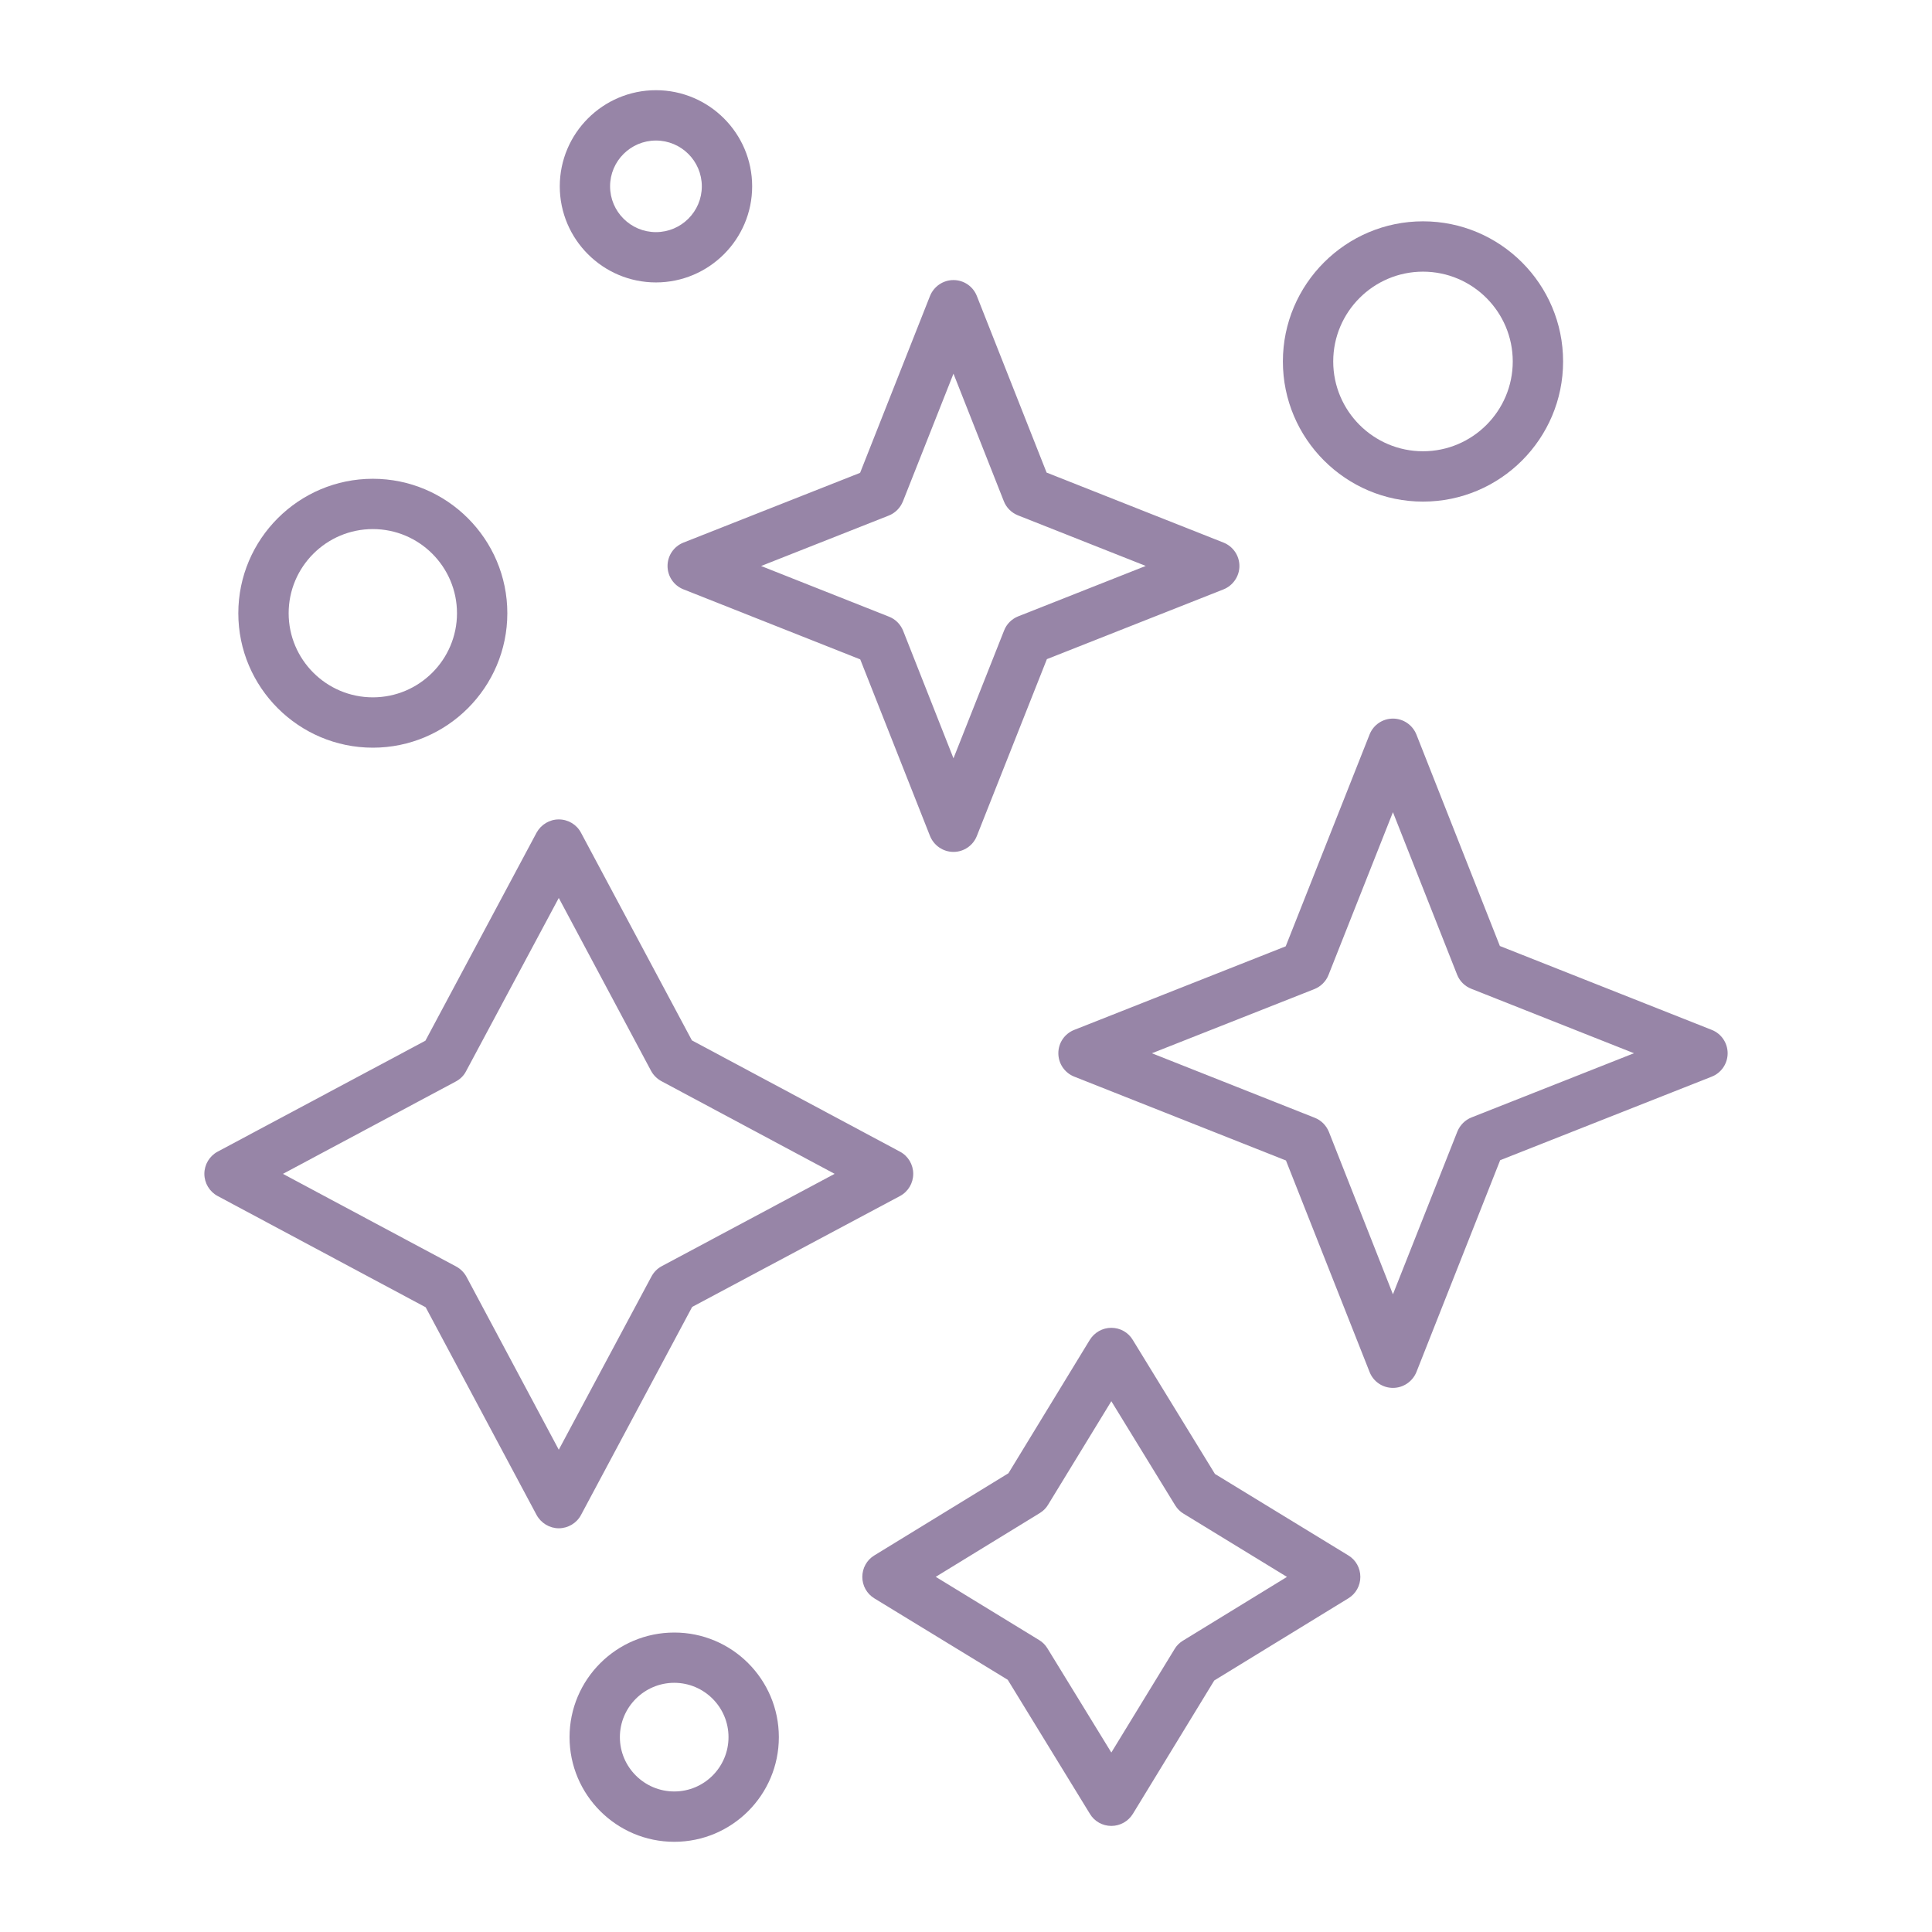 <?xml version="1.0" encoding="UTF-8"?> <svg xmlns="http://www.w3.org/2000/svg" width="54" height="54" viewBox="0 0 54 54" fill="none"><path fill-rule="evenodd" clip-rule="evenodd" d="M26.154 44.073L29.042 45.839C29.14 45.897 29.218 45.977 29.276 46.072L31.062 48.984L32.829 46.093C32.884 45.998 32.965 45.918 33.059 45.86L35.971 44.075L33.083 42.309C32.985 42.251 32.907 42.172 32.848 42.077L31.062 39.164L29.296 42.055C29.241 42.151 29.159 42.231 29.065 42.289L26.154 44.073ZM31.062 51.035C30.816 51.035 30.589 50.908 30.464 50.699L28.167 46.951L24.439 44.675C24.228 44.547 24.102 44.32 24.102 44.075C24.102 43.83 24.227 43.602 24.438 43.474L28.186 41.178L30.46 37.45C30.59 37.241 30.816 37.113 31.062 37.113C31.308 37.113 31.535 37.24 31.66 37.449L33.958 41.197L37.686 43.474C37.897 43.601 38.022 43.828 38.022 44.074C38.023 44.319 37.897 44.546 37.686 44.674L33.939 46.97L31.664 50.698C31.535 50.907 31.308 51.035 31.062 51.035Z" fill="#9785A7"></path><path fill-rule="evenodd" clip-rule="evenodd" d="M32.196 29.439L36.745 31.241C36.928 31.312 37.069 31.455 37.143 31.636L38.933 36.176L40.734 31.626C40.809 31.446 40.949 31.303 41.133 31.231L45.67 29.438L41.121 27.636C40.941 27.565 40.797 27.422 40.726 27.241L38.933 22.701L37.132 27.251C37.061 27.431 36.916 27.575 36.736 27.646L32.196 29.439ZM38.933 38.792L38.933 38.792C38.644 38.792 38.385 38.616 38.28 38.347L35.943 32.436L30.027 30.093C29.757 29.987 29.581 29.727 29.581 29.438C29.581 29.149 29.757 28.89 30.027 28.785L35.936 26.45L38.28 20.529C38.386 20.261 38.644 20.085 38.933 20.085C39.222 20.085 39.48 20.261 39.589 20.53L41.922 26.441L47.843 28.785C48.112 28.891 48.288 29.15 48.288 29.439C48.288 29.728 48.112 29.987 47.843 30.093L41.93 32.428L39.59 38.348C39.48 38.616 39.222 38.792 38.933 38.792Z" fill="#9785A7"></path><path fill-rule="evenodd" clip-rule="evenodd" d="M7.908 32.81L12.75 35.399C12.871 35.465 12.972 35.565 13.039 35.688L15.618 40.52L18.209 35.678C18.276 35.555 18.373 35.455 18.498 35.389L23.328 32.809L18.487 30.219C18.365 30.153 18.264 30.053 18.197 29.93L15.618 25.098L13.027 29.94C12.965 30.063 12.863 30.164 12.738 30.229L7.908 32.81ZM15.618 42.716C15.361 42.716 15.122 42.572 14.997 42.343L11.898 36.539L6.083 33.429C5.856 33.307 5.712 33.069 5.712 32.809C5.712 32.549 5.856 32.311 6.083 32.189L11.89 29.088L14.997 23.274C15.122 23.046 15.36 22.903 15.618 22.903C15.88 22.903 16.118 23.046 16.239 23.275L19.339 29.079L25.154 32.189C25.384 32.311 25.525 32.55 25.525 32.809C25.525 33.069 25.384 33.307 25.154 33.43L19.346 36.529L16.24 42.343C16.119 42.572 15.876 42.716 15.618 42.716Z" fill="#9785A7"></path><path fill-rule="evenodd" clip-rule="evenodd" d="M21.273 15.82L24.845 17.235C25.029 17.306 25.169 17.449 25.243 17.63L26.65 21.195L28.065 17.622C28.135 17.441 28.28 17.298 28.459 17.227L32.024 15.818L28.452 14.404C28.272 14.332 28.127 14.189 28.057 14.008L26.65 10.444L25.236 14.017C25.162 14.197 25.02 14.341 24.837 14.412L21.273 15.82ZM26.65 23.811L26.65 23.811C26.361 23.811 26.103 23.634 25.994 23.366L24.044 18.43L19.104 16.473C18.834 16.367 18.658 16.108 18.658 15.819C18.658 15.531 18.834 15.271 19.104 15.165L24.04 13.216L25.994 8.272C26.103 8.004 26.361 7.828 26.65 7.828C26.94 7.828 27.197 8.005 27.303 8.273L29.253 13.209L34.196 15.165C34.466 15.272 34.642 15.531 34.642 15.82C34.642 16.108 34.462 16.368 34.196 16.474L29.261 18.423L27.303 23.366C27.197 23.634 26.939 23.811 26.65 23.811Z" fill="#9785A7"></path><path fill-rule="evenodd" clip-rule="evenodd" d="M10.421 14.788C9.123 14.788 8.068 15.843 8.068 17.14C8.068 18.436 9.123 19.491 10.421 19.491C11.718 19.491 12.773 18.436 12.773 17.14C12.773 15.843 11.718 14.788 10.421 14.788ZM10.421 20.898C8.35 20.898 6.661 19.212 6.661 17.14C6.662 15.067 8.35 13.382 10.421 13.382C12.492 13.382 14.18 15.067 14.18 17.14C14.18 19.212 12.492 20.898 10.421 20.898Z" fill="#9785A7"></path><path fill-rule="evenodd" clip-rule="evenodd" d="M39.773 7.593C38.39 7.593 37.264 8.719 37.264 10.103C37.264 11.487 38.39 12.613 39.773 12.613C41.157 12.613 42.282 11.487 42.282 10.103C42.282 8.719 41.157 7.593 39.773 7.593ZM39.773 14.02C37.616 14.02 35.857 12.263 35.857 10.103C35.857 7.943 37.616 6.186 39.773 6.186C41.934 6.186 43.689 7.943 43.689 10.103C43.689 12.263 41.934 14.02 39.773 14.02Z" fill="#9785A7"></path><path fill-rule="evenodd" clip-rule="evenodd" d="M18.334 3.928C17.627 3.928 17.052 4.502 17.052 5.208C17.052 5.913 17.627 6.488 18.334 6.488C19.041 6.488 19.616 5.913 19.616 5.208C19.616 4.502 19.041 3.928 18.334 3.928ZM18.334 7.894C16.853 7.894 15.646 6.689 15.646 5.208C15.646 3.726 16.853 2.521 18.334 2.521C19.816 2.521 21.023 3.726 21.023 5.208C21.023 6.689 19.815 7.894 18.334 7.894Z" fill="#9785A7"></path><path fill-rule="evenodd" clip-rule="evenodd" d="M18.846 47.035C18.01 47.035 17.326 47.717 17.326 48.554C17.326 49.391 18.01 50.072 18.846 50.072C19.683 50.072 20.362 49.391 20.362 48.554C20.363 47.717 19.683 47.036 18.846 47.035ZM18.846 51.479C17.232 51.479 15.919 50.167 15.919 48.554C15.919 46.941 17.232 45.63 18.846 45.63C20.46 45.629 21.769 46.941 21.769 48.554C21.77 50.167 20.46 51.479 18.846 51.479Z" fill="#9785A7"></path></svg> 